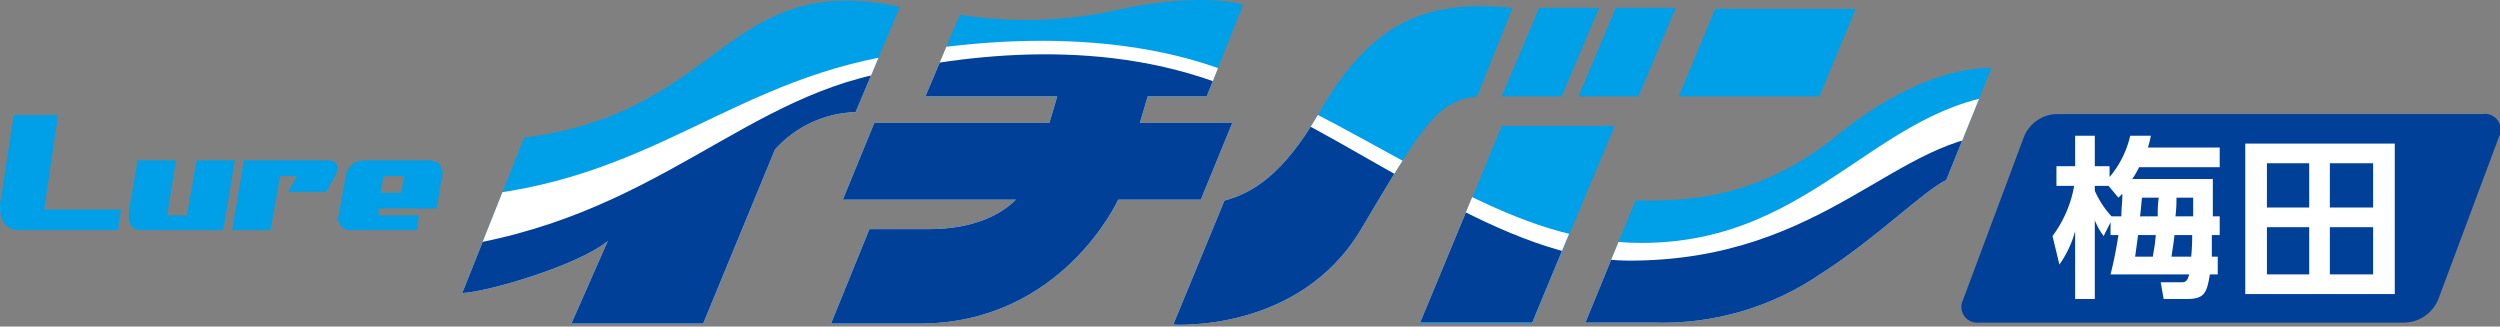 <svg xmlns="http://www.w3.org/2000/svg" xmlns:xlink="http://www.w3.org/1999/xlink" viewBox="0 0 254.2 33.2"><rect x="0" y="0" width="254.2" height="33.2" fill="#808080" stroke="none"/><defs><style>.cls-1{fill:none;}.cls-2{fill:#00a0e9;}.cls-3{fill:#004098;}.cls-4{fill:#fff;}.cls-5{clip-path:url(#clip-path);}</style><clipPath id="clip-path" transform="translate(0 0)"><path class="cls-1" d="M152.7,12.8l-4.4,10.6h0l-3.9,9.4h11.4l3.4-8.2h0l5-11.9Zm34.2.9c-8.4,6.8-15.8,6.7-20.6,6.7l-5.1,12.4h6.9a28.5,28.5,0,0,0,17.1-5c5.5-3.5,10.4-8.4,12.7-9.5l4.6-11.4c-3.8,0-9.3,1.7-15.6,6.8M174.4.9l-3.7,8.9H185L188.7.9ZM156.5.8l-3.8,9h6.1l3.8-9Zm7.7,0-3.7,9h6.1l3.8-9ZM134,11.7c-3.6,6.1-6.6,7.9-9.5,8.7L119.3,33s12.8.9,19.1-9.7,7.7-13,11.8-13.5l3.6-9L150.5.6c-6.7,0-11.7,2.5-16.5,11.1M53.3,14,47,29.8c2.5-.1,11.8-2.8,14.8-5.3l-3.7,8.4H71.5l7.3-17.7A11.4,11.4,0,0,1,87,11.4L91.5.7A23.6,23.6,0,0,0,86,0C73.5,0,71.3,11.7,53.3,14M112.7,1.2a42.6,42.6,0,0,1-15.1.3L94.1,9.8h13.4l-.8,2.7H88.9l-3.2,7.8h17.6c-1.4,1.4-4.1,3-8.9,3h-6l-3.9,9.6h9c14.5,0,20.2-12.6,20.2-12.6h8.4l3.2-7.8h-9.4l.8-2.7h6L126.4.5a13,13,0,0,0-4.2-.5,46.4,46.4,0,0,0-9.5,1.2"/></clipPath></defs><g id="レイヤー_2" data-name="レイヤー 2"><g id="レイヤー_1-2" data-name="レイヤー 1"><path class="cls-2" d="M12.3,21.3,12,23.4H1.8C.6,23.3,0,22.5,0,21.1a2.8,2.8,0,0,1,.1-.9l1.3-8.5H5.9L4.5,21.3h7.8" transform="translate(0 0)"/><path class="cls-2" d="M14.3,23.4c-.8,0-1.2-.5-1.2-1.4v-.5l.9-5.2h3.9L17,21.9h2l1-5.6h3.9l-1.2,7.1H14.3" transform="translate(0 0)"/><path class="cls-2" d="M33.3,16.3c.7,0,1,.3,1,.8a1.9,1.9,0,0,1-.4,1.1l-.7,1.3H29.3l.9-1.6H28.5l-1,5.5H23.6l1.2-7.1h8.5" transform="translate(0 0)"/><path class="cls-2" d="M38.5,21.2v.7h4.1l-.2,1.5H35.7A1.2,1.2,0,0,1,34.4,22a4.3,4.3,0,0,0,.1-.5l.6-3.3a2.2,2.2,0,0,1,1-1.7l.8-.2h6.8c.9.1,1.3.5,1.3,1.4a.9.9,0,0,1-.1.5l-.5,3H38.5m2.6-3.3H39l-.3,1.7h2.1Z" transform="translate(0 0)"/><path class="cls-3" d="M247.9,30.5a3.8,3.8,0,0,1-3.4,2.3H201.2a1.6,1.6,0,0,1-1.6-2.3l6.2-16.6a3.7,3.7,0,0,1,3.3-2.3h43.3a1.6,1.6,0,0,1,1.7,2.3l-6.2,16.6" transform="translate(0 0)"/><path class="cls-4" d="M214.6,22.6l-.7,1.4a6.9,6.9,0,0,1-.9-1.6v8h-2V23.5a10.7,10.7,0,0,1-1.6,3.4l-.7-2.9a12,12,0,0,0,2.2-5.1h-1.8v-2H211V13.8h2v3.1h1.5V18a9.9,9.9,0,0,0,2.1-4.2h2.1a10.4,10.4,0,0,1-.3,1.2h7.3v2h-8.2a7.5,7.5,0,0,1-.7,1.2H225V22h.7v1.9h-.8v2.2h.6v1.8h-.8c-.3,1.8-.5,2.5-2.3,2.5H220l-.3-1.7h2.1c.3,0,.6,0,.8-.8h-8a40.4,40.4,0,0,0,.8-4h-.8V22.6m1.1-.6c0-.9.1-1.3.1-2.3l-.4.4-1-1.2H213v.5a9.5,9.5,0,0,0,1.7,2.6Zm3.2,4.1c.1-.7.2-1,.3-2.2h-1.8l-.3,2.2Zm.5-4.1a11.5,11.5,0,0,1,.1-1.9h-1.7c-.1.8-.1,1.2-.2,1.9Zm1.7,1.9c-.1,1-.2,1.4-.3,2.2h2a20.3,20.3,0,0,0,.1-2.2ZM223,22V20.1h-1.7a13.4,13.4,0,0,1-.1,1.9Z" transform="translate(0 0)"/><path class="cls-4" d="M228.3,14.6h15.2V29.9H228.3Zm6.5,2h-4.3v4.5h4.3Zm0,6.5h-4.3v4.8h4.3Zm6.5-6.5h-4.4v4.5h4.4Zm0,6.5h-4.4v4.8h4.4Z" transform="translate(0 0)"/><path class="cls-2" d="M87,11.4a11.4,11.4,0,0,0-8.2,3.8L71.5,32.9H58.1l3.7-8.4c-3,2.5-12.3,5.2-14.8,5.3L53.3,14C73.6,11.4,73.8-3.1,91.5.7L87,11.4M188.7.9H174.4l-3.7,8.9H185Zm13.8,6c-3.8,0-9.3,1.7-15.6,6.8-8.4,6.8-15.8,6.7-20.6,6.7l-5.1,12.4h6.9a28.5,28.5,0,0,0,17.1-5c5.5-3.5,10.4-8.4,12.7-9.5ZM134,11.7c-3.6,6.1-6.6,7.9-9.5,8.7L119.3,33s12.8.9,19.1-9.7,7.7-13,11.8-13.5l3.6-9c-8.4-.8-14.2,1-19.8,10.9m18.7,1.1h11.5l-5,11.9h0l-3.4,8.2H144.4l3.9-9.4h0Zm0-3,3.8-9h6.1l-3.8,9Zm17.7-9-3.8,9h-6.1l3.8-9Zm-53.7,9h6L126.4.5s-4-1.5-13.7.7a42.6,42.6,0,0,1-15.1.3L94.1,9.8h13.4l-.8,2.7H88.9l-3.2,7.8h17.6c-1.4,1.4-4.1,3-8.9,3h-6l-3.9,9.6h9c14.5,0,20.2-12.6,20.2-12.6h8.4l3.2-7.8h-9.4Z" transform="translate(0 0)"/><g class="cls-5"><path class="cls-4" d="M206.5,9.4c-15.2,0-21.3,15.3-39.6,15.3-13,0-23.2-8.7-39.7-16.4C115.9,3,101.3,3.5,89.7,5.8,72.3,9.1,64.3,20.2,42.2,20.2L41.3,33H205.6l.9-23.6" transform="translate(0 0)"/><path class="cls-3" d="M204,13.6c-11.1,0-18.3,12.9-38.3,12.9C153,26.5,139.4,15.1,126,9.3S97.9,5.6,88.9,7.6C73.6,11,64.4,24.2,40.6,25.7l.8,7.5H204.8L204,13.6" transform="translate(0 0)"/></g></g></g></svg>